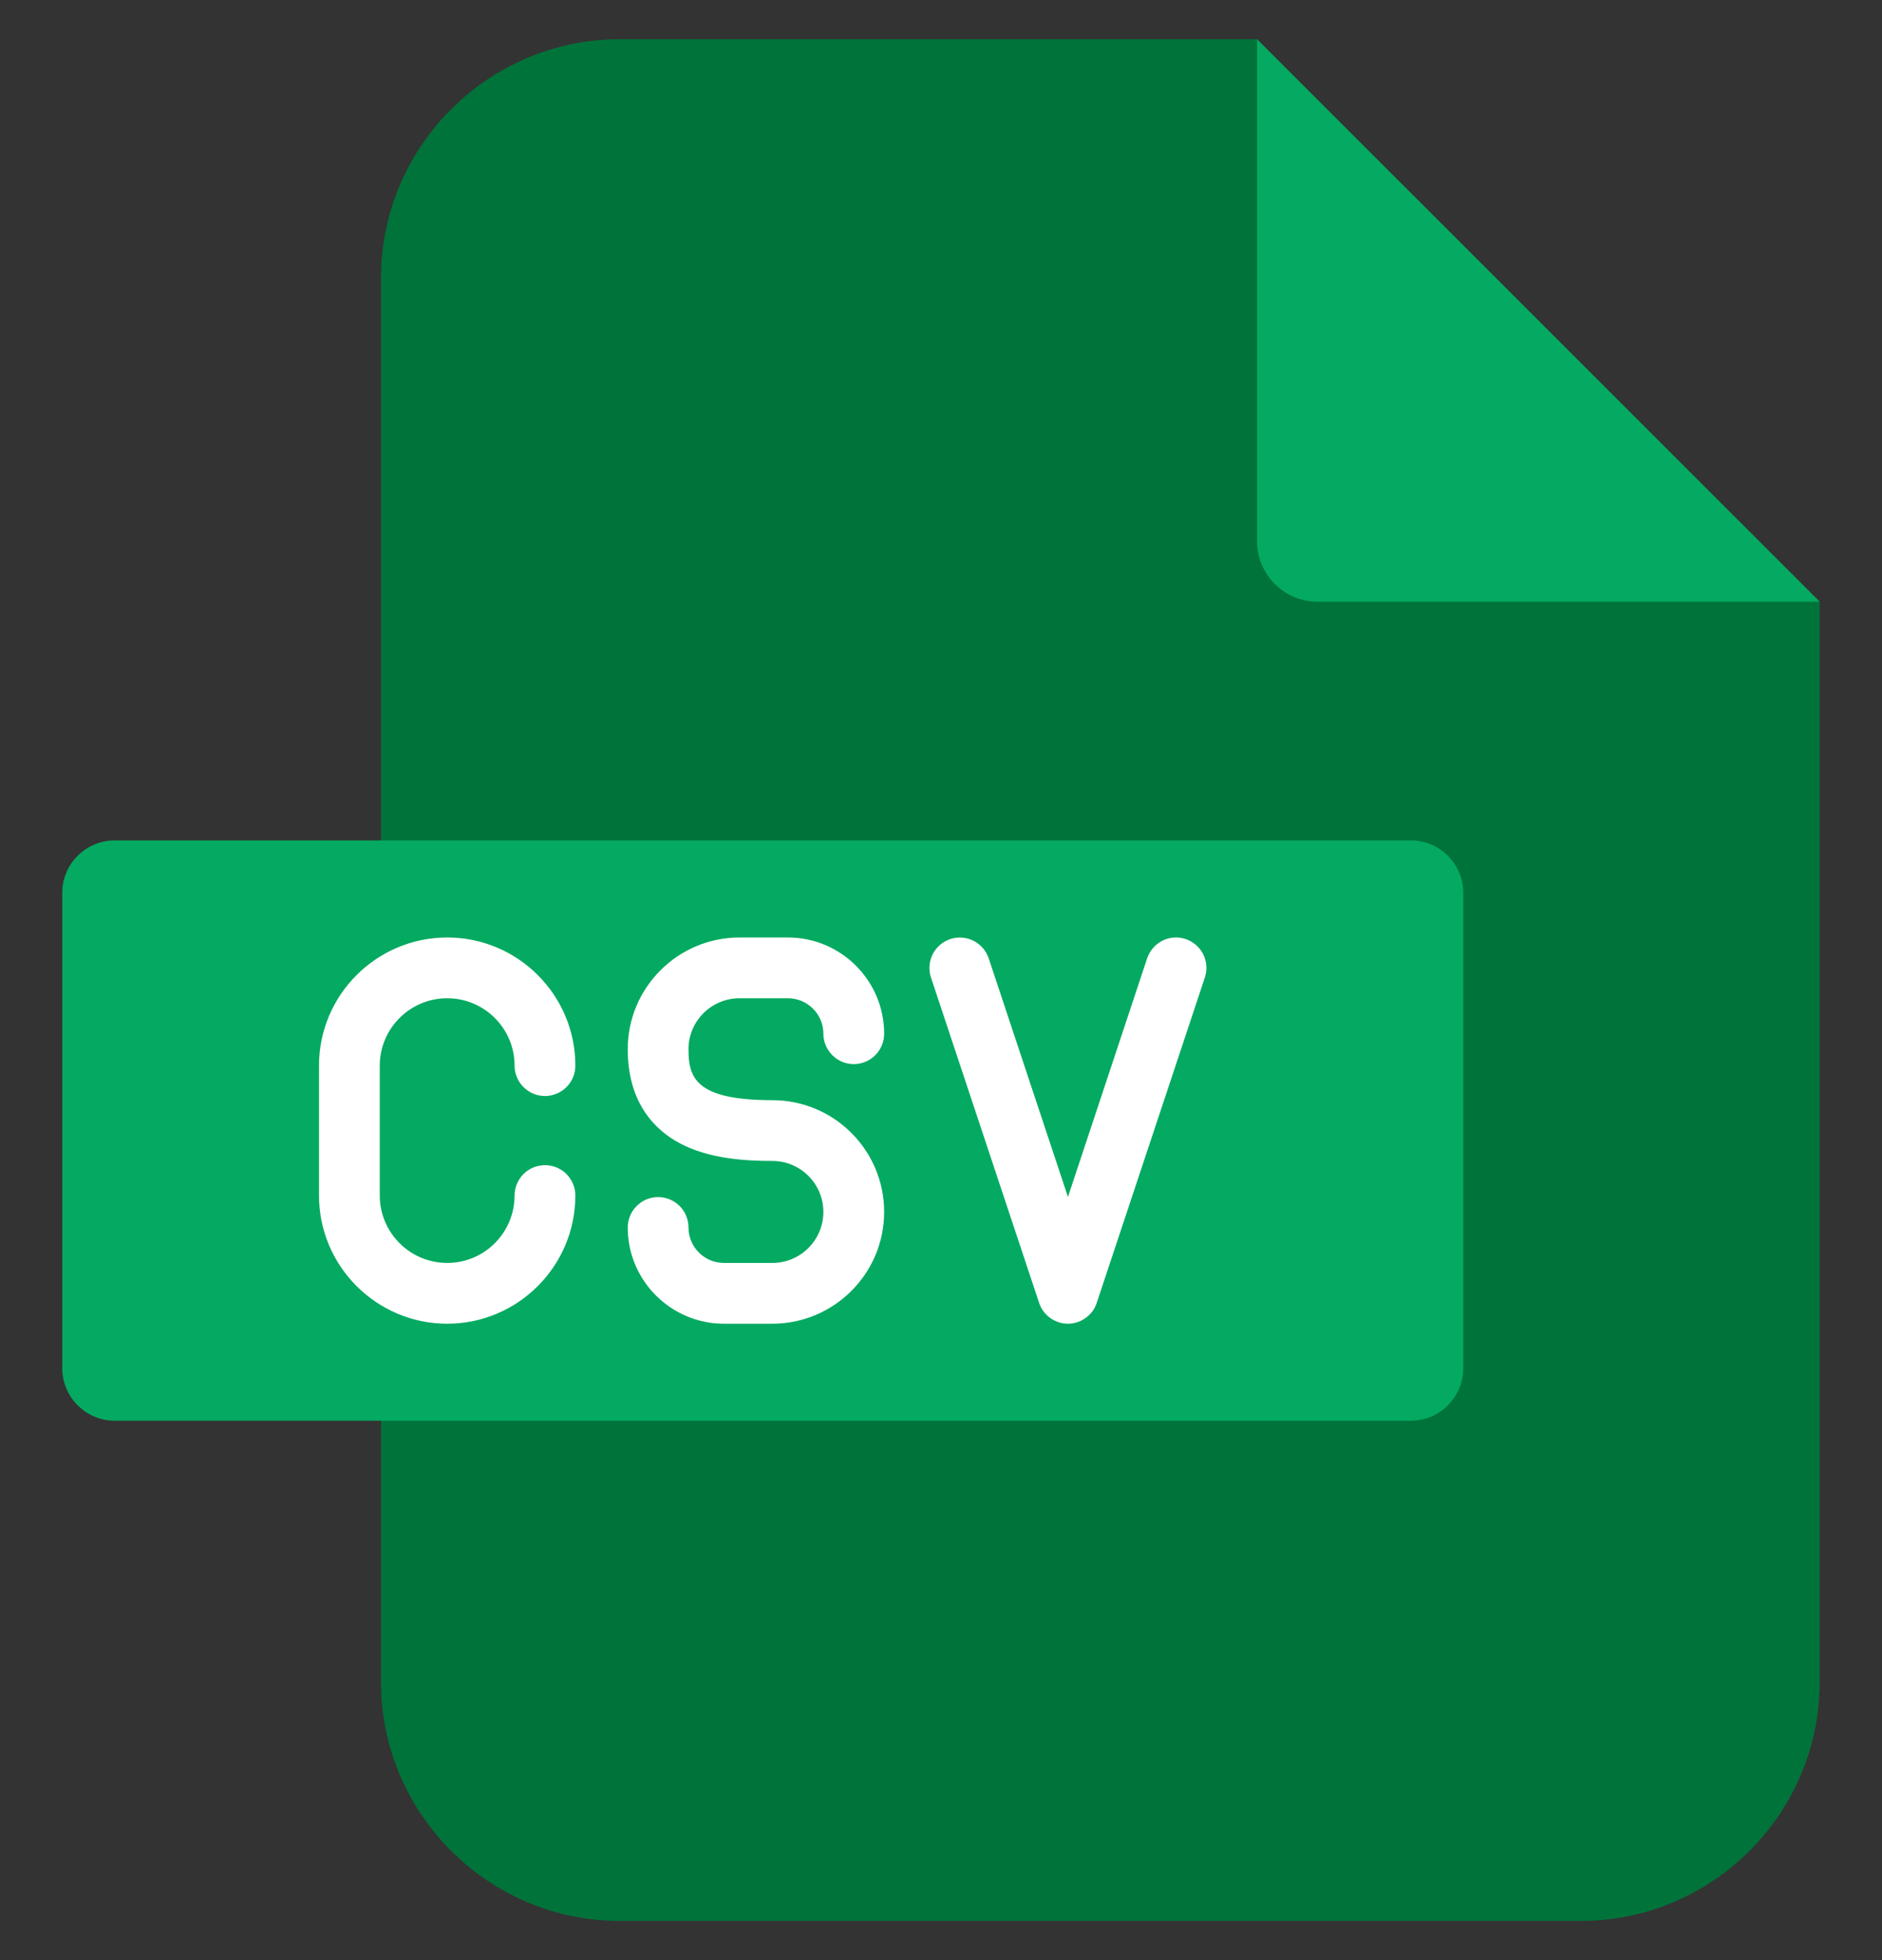 <svg width="24" height="25" viewBox="0 0 24 25" fill="none" xmlns="http://www.w3.org/2000/svg">
<rect x="0" y="0" width="24" height="25" fill="#333333" stroke="none"/>
<path fill-rule="evenodd" clip-rule="evenodd" d="M7.903 0.5H16.03L23.205 7.675V21.456C23.205 23.131 21.836 24.5 20.162 24.5H7.903C6.228 24.5 4.859 23.131 4.859 21.456V3.544C4.859 1.869 6.228 0.5 7.903 0.5Z" fill="#00733B"/>
<path fill-rule="evenodd" clip-rule="evenodd" d="M16.03 0.5L23.206 7.675H16.804C16.377 7.675 16.03 7.328 16.03 6.902V0.5ZM1.462 10.719H17.992C18.36 10.719 18.66 11.019 18.66 11.387V17.451C18.66 17.819 18.36 18.12 17.992 18.12H1.462C1.094 18.12 0.794 17.819 0.794 17.451V11.387C0.794 11.019 1.094 10.719 1.462 10.719Z" fill="#04AA61"/>
<path d="M4.843 13.591V15.248C4.843 15.722 5.229 16.108 5.703 16.108C6.177 16.108 6.562 15.722 6.562 15.248C6.562 15.197 6.572 15.147 6.592 15.1C6.611 15.053 6.64 15.01 6.676 14.974C6.712 14.938 6.754 14.91 6.801 14.89C6.848 14.871 6.899 14.861 6.95 14.861C7 14.861 7.051 14.871 7.098 14.89C7.145 14.91 7.188 14.938 7.224 14.974C7.259 15.01 7.288 15.053 7.308 15.1C7.327 15.147 7.337 15.197 7.337 15.248C7.337 16.149 6.604 16.883 5.703 16.883C4.802 16.883 4.068 16.149 4.068 15.248V13.591C4.068 12.69 4.802 11.957 5.703 11.957C6.604 11.957 7.337 12.69 7.337 13.591C7.337 13.642 7.327 13.693 7.308 13.74C7.288 13.787 7.259 13.829 7.224 13.865C7.188 13.901 7.145 13.93 7.098 13.949C7.051 13.969 7 13.979 6.95 13.979C6.899 13.979 6.848 13.969 6.801 13.949C6.754 13.93 6.712 13.901 6.676 13.865C6.64 13.829 6.611 13.787 6.592 13.74C6.572 13.693 6.562 13.642 6.562 13.591C6.562 13.117 6.177 12.732 5.703 12.732C5.229 12.732 4.843 13.117 4.843 13.591ZM9.431 12.732H10.048C10.297 12.732 10.5 12.935 10.5 13.184C10.5 13.287 10.541 13.385 10.614 13.458C10.686 13.531 10.785 13.572 10.888 13.572C10.99 13.572 11.089 13.531 11.162 13.458C11.234 13.385 11.275 13.287 11.275 13.184C11.275 12.508 10.725 11.957 10.048 11.957H9.431C8.645 11.957 8.005 12.596 8.005 13.382C8.005 14.077 8.362 14.416 8.662 14.578C9.042 14.784 9.522 14.807 9.849 14.807C10.208 14.807 10.5 15.099 10.5 15.457C10.5 15.816 10.208 16.108 9.849 16.108H9.232C8.983 16.108 8.78 15.905 8.78 15.656C8.78 15.553 8.739 15.454 8.667 15.382C8.594 15.309 8.495 15.268 8.393 15.268C8.29 15.268 8.191 15.309 8.119 15.382C8.046 15.454 8.005 15.553 8.005 15.656C8.005 16.332 8.555 16.883 9.232 16.883H9.849C10.636 16.883 11.275 16.243 11.275 15.457C11.275 14.671 10.636 14.032 9.849 14.032C8.861 14.032 8.78 13.738 8.78 13.381C8.78 13.023 9.072 12.732 9.431 12.732ZM15.119 11.977C15.022 11.944 14.915 11.952 14.823 11.998C14.732 12.044 14.662 12.125 14.629 12.222L13.619 15.266L12.608 12.222C12.575 12.125 12.505 12.044 12.414 11.999C12.322 11.953 12.216 11.945 12.118 11.977C12.021 12.01 11.94 12.079 11.894 12.171C11.848 12.263 11.84 12.369 11.872 12.467L13.251 16.617C13.277 16.695 13.326 16.762 13.392 16.809C13.458 16.857 13.537 16.883 13.619 16.883C13.7 16.883 13.779 16.857 13.845 16.809C13.911 16.762 13.961 16.695 13.986 16.617L15.365 12.467C15.381 12.418 15.387 12.367 15.384 12.317C15.38 12.266 15.366 12.216 15.344 12.171C15.321 12.125 15.289 12.085 15.251 12.052C15.212 12.018 15.168 11.993 15.119 11.977Z" fill="white"/>
</svg>
